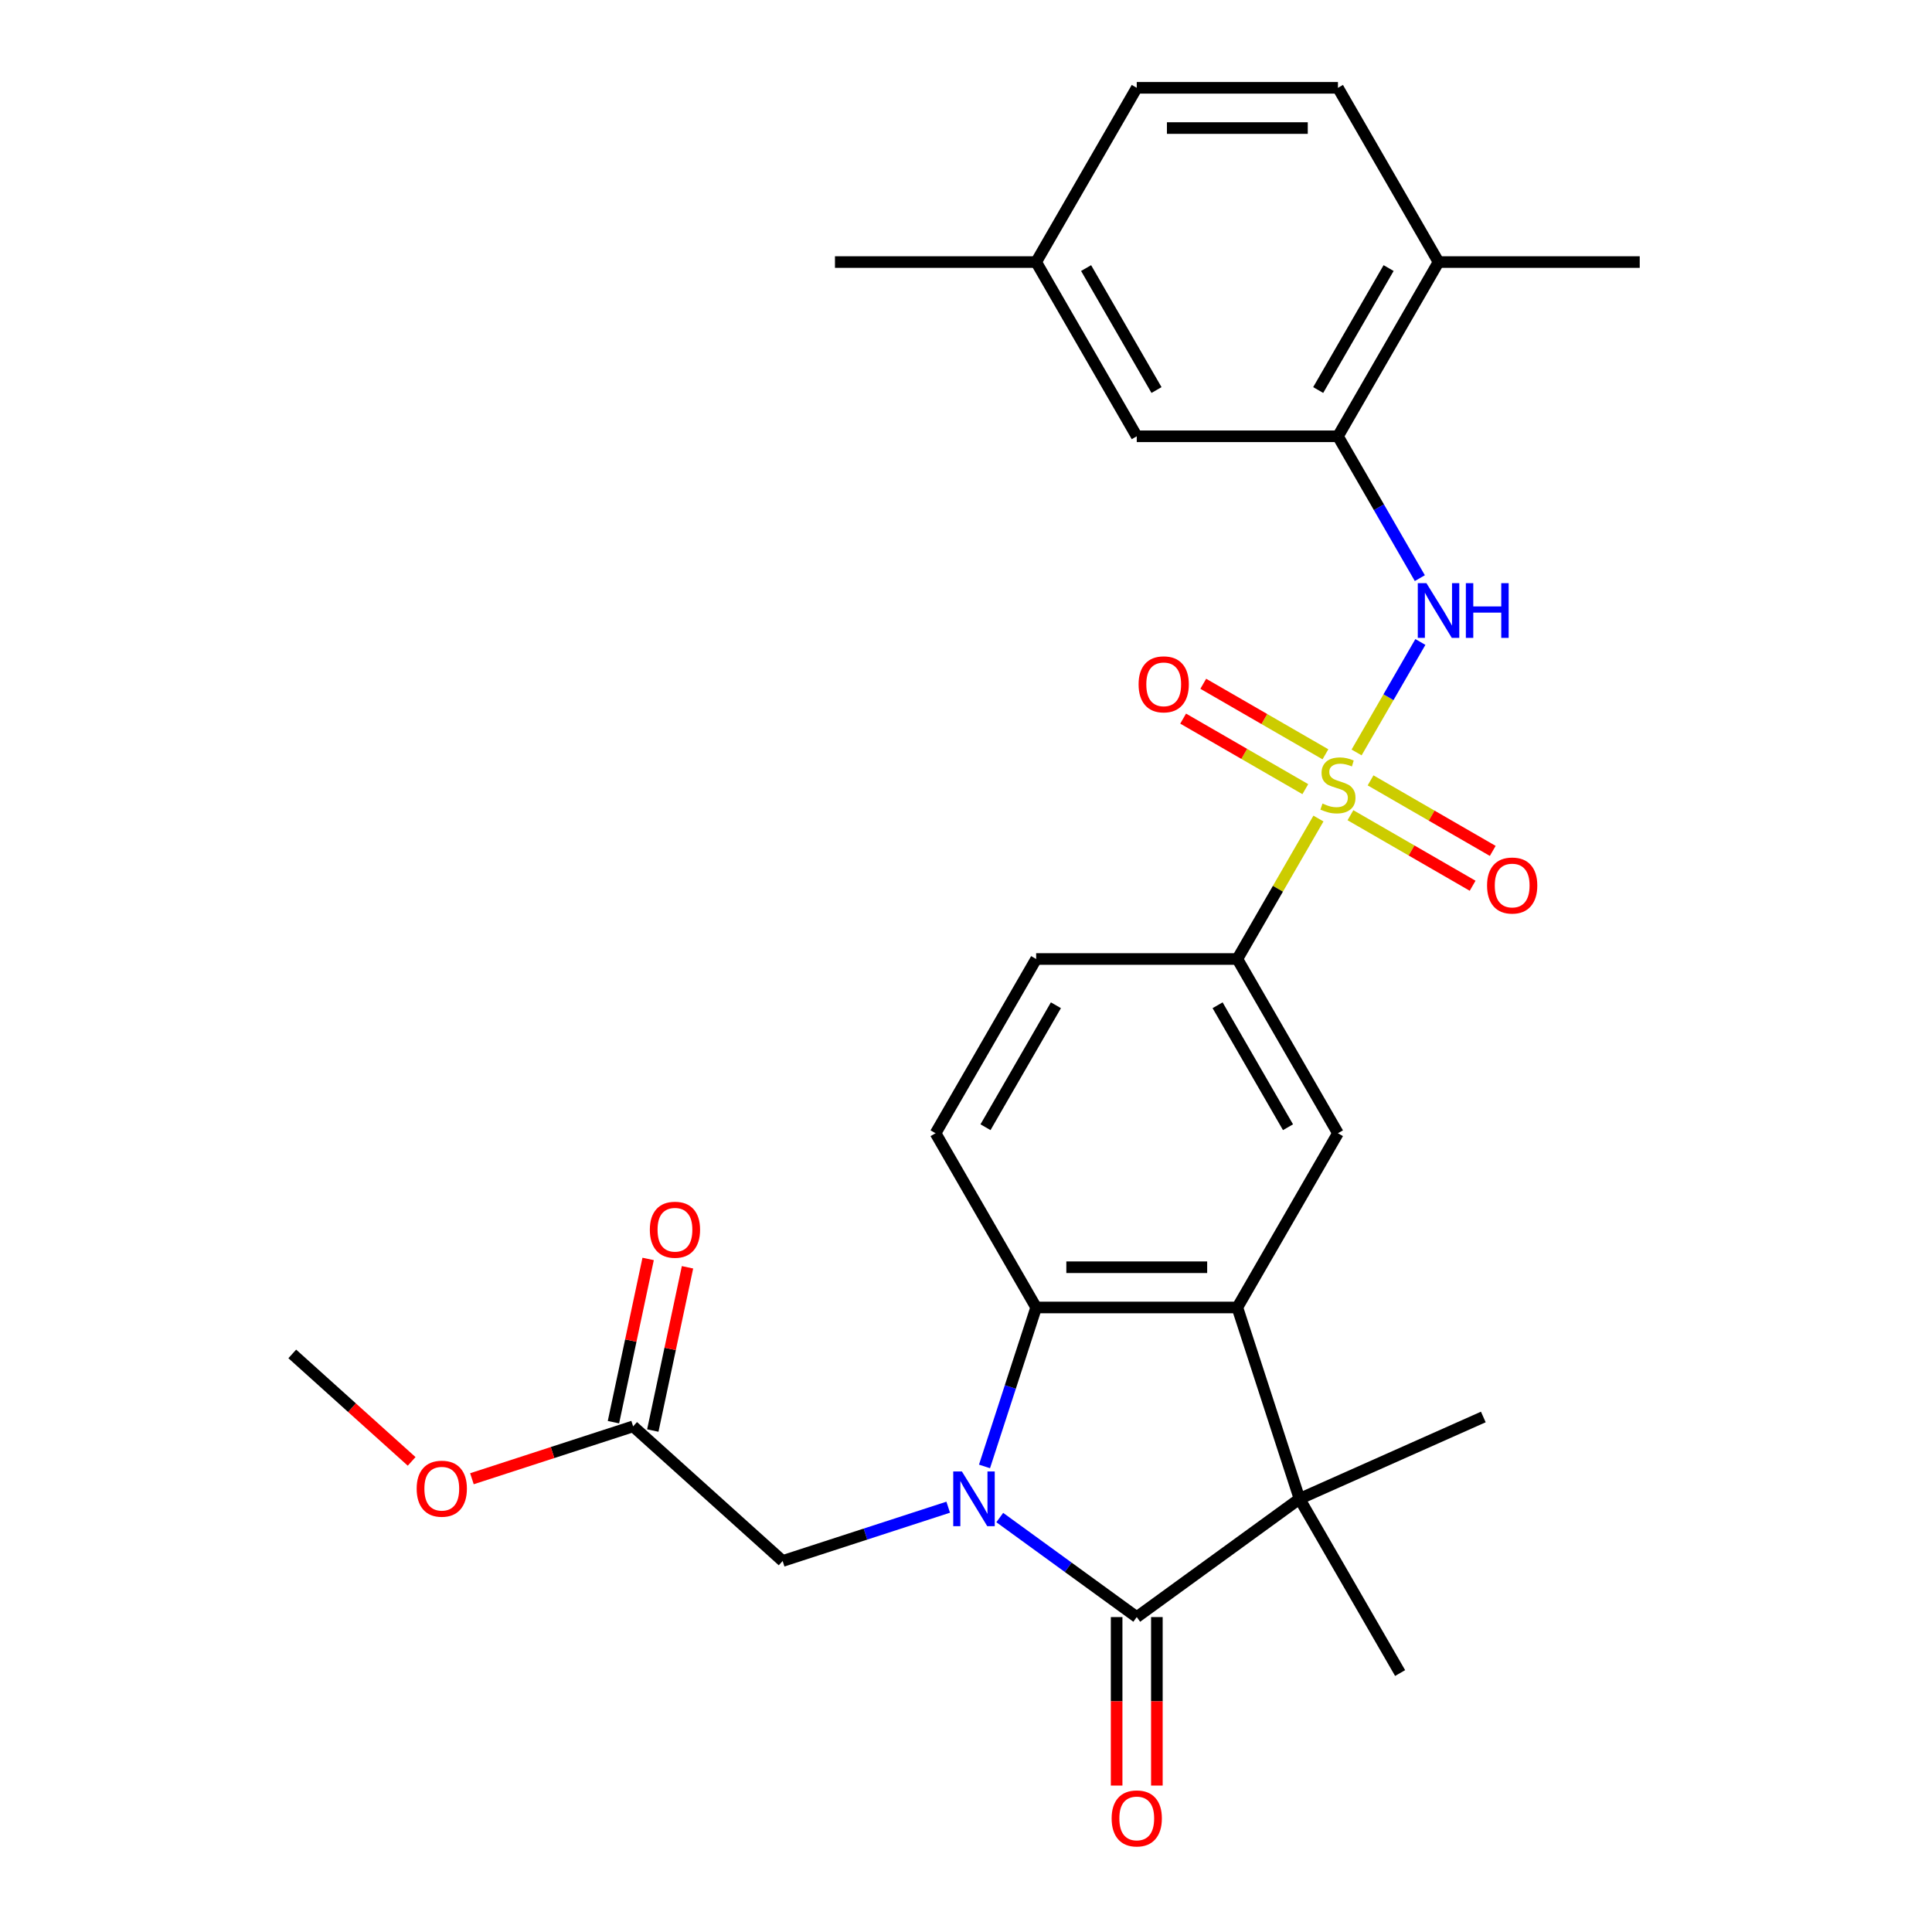 <?xml version='1.0' encoding='iso-8859-1'?>
<svg version='1.1' baseProfile='full'
              xmlns='http://www.w3.org/2000/svg'
                      xmlns:rdkit='http://www.rdkit.org/xml'
                      xmlns:xlink='http://www.w3.org/1999/xlink'
                  xml:space='preserve'
width='1000px' height='1000px' viewBox='0 0 1000 1000'>
<!-- END OF HEADER -->
<rect style='opacity:1.0;fill:#FFFFFF;stroke:none' width='1000' height='1000' x='0' y='0'> </rect>
<path class='bond-1' d='M 517.477,785.479 L 552.929,811.237' style='fill:none;fill-rule:evenodd;stroke:#0000FF;stroke-width:6px;stroke-linecap:butt;stroke-linejoin:miter;stroke-opacity:1' />
<path class='bond-1' d='M 552.929,811.237 L 588.381,836.994' style='fill:none;fill-rule:evenodd;stroke:#000000;stroke-width:6px;stroke-linecap:butt;stroke-linejoin:miter;stroke-opacity:1' />
<path class='bond-4' d='M 509.58,759.021 L 522.947,717.883' style='fill:none;fill-rule:evenodd;stroke:#0000FF;stroke-width:6px;stroke-linecap:butt;stroke-linejoin:miter;stroke-opacity:1' />
<path class='bond-4' d='M 522.947,717.883 L 536.313,676.745' style='fill:none;fill-rule:evenodd;stroke:#000000;stroke-width:6px;stroke-linecap:butt;stroke-linejoin:miter;stroke-opacity:1' />
<path class='bond-9' d='M 490.79,780.12 L 447.942,794.042' style='fill:none;fill-rule:evenodd;stroke:#0000FF;stroke-width:6px;stroke-linecap:butt;stroke-linejoin:miter;stroke-opacity:1' />
<path class='bond-9' d='M 447.942,794.042 L 405.094,807.964' style='fill:none;fill-rule:evenodd;stroke:#000000;stroke-width:6px;stroke-linecap:butt;stroke-linejoin:miter;stroke-opacity:1' />
<path class='bond-0' d='M 682.423,423.676 L 661.436,460.026' style='fill:none;fill-rule:evenodd;stroke:#CCCC00;stroke-width:6px;stroke-linecap:butt;stroke-linejoin:miter;stroke-opacity:1' />
<path class='bond-0' d='M 661.436,460.026 L 640.449,496.377' style='fill:none;fill-rule:evenodd;stroke:#000000;stroke-width:6px;stroke-linecap:butt;stroke-linejoin:miter;stroke-opacity:1' />
<path class='bond-5' d='M 702.172,389.469 L 718.679,360.879' style='fill:none;fill-rule:evenodd;stroke:#CCCC00;stroke-width:6px;stroke-linecap:butt;stroke-linejoin:miter;stroke-opacity:1' />
<path class='bond-5' d='M 718.679,360.879 L 735.186,332.288' style='fill:none;fill-rule:evenodd;stroke:#0000FF;stroke-width:6px;stroke-linecap:butt;stroke-linejoin:miter;stroke-opacity:1' />
<path class='bond-11' d='M 698.994,421.956 L 730.611,440.21' style='fill:none;fill-rule:evenodd;stroke:#CCCC00;stroke-width:6px;stroke-linecap:butt;stroke-linejoin:miter;stroke-opacity:1' />
<path class='bond-11' d='M 730.611,440.21 L 762.229,458.465' style='fill:none;fill-rule:evenodd;stroke:#FF0000;stroke-width:6px;stroke-linecap:butt;stroke-linejoin:miter;stroke-opacity:1' />
<path class='bond-11' d='M 709.407,403.919 L 741.025,422.173' style='fill:none;fill-rule:evenodd;stroke:#CCCC00;stroke-width:6px;stroke-linecap:butt;stroke-linejoin:miter;stroke-opacity:1' />
<path class='bond-11' d='M 741.025,422.173 L 772.642,440.428' style='fill:none;fill-rule:evenodd;stroke:#FF0000;stroke-width:6px;stroke-linecap:butt;stroke-linejoin:miter;stroke-opacity:1' />
<path class='bond-12' d='M 686.041,390.428 L 654.423,372.174' style='fill:none;fill-rule:evenodd;stroke:#CCCC00;stroke-width:6px;stroke-linecap:butt;stroke-linejoin:miter;stroke-opacity:1' />
<path class='bond-12' d='M 654.423,372.174 L 622.806,353.92' style='fill:none;fill-rule:evenodd;stroke:#FF0000;stroke-width:6px;stroke-linecap:butt;stroke-linejoin:miter;stroke-opacity:1' />
<path class='bond-12' d='M 675.627,408.465 L 644.01,390.211' style='fill:none;fill-rule:evenodd;stroke:#CCCC00;stroke-width:6px;stroke-linecap:butt;stroke-linejoin:miter;stroke-opacity:1' />
<path class='bond-12' d='M 644.01,390.211 L 612.392,371.957' style='fill:none;fill-rule:evenodd;stroke:#FF0000;stroke-width:6px;stroke-linecap:butt;stroke-linejoin:miter;stroke-opacity:1' />
<path class='bond-3' d='M 588.381,836.994 L 672.629,775.785' style='fill:none;fill-rule:evenodd;stroke:#000000;stroke-width:6px;stroke-linecap:butt;stroke-linejoin:miter;stroke-opacity:1' />
<path class='bond-14' d='M 577.968,836.994 L 577.968,880.6' style='fill:none;fill-rule:evenodd;stroke:#000000;stroke-width:6px;stroke-linecap:butt;stroke-linejoin:miter;stroke-opacity:1' />
<path class='bond-14' d='M 577.968,880.6 L 577.968,924.207' style='fill:none;fill-rule:evenodd;stroke:#FF0000;stroke-width:6px;stroke-linecap:butt;stroke-linejoin:miter;stroke-opacity:1' />
<path class='bond-14' d='M 598.795,836.994 L 598.795,880.6' style='fill:none;fill-rule:evenodd;stroke:#000000;stroke-width:6px;stroke-linecap:butt;stroke-linejoin:miter;stroke-opacity:1' />
<path class='bond-14' d='M 598.795,880.6 L 598.795,924.207' style='fill:none;fill-rule:evenodd;stroke:#FF0000;stroke-width:6px;stroke-linecap:butt;stroke-linejoin:miter;stroke-opacity:1' />
<path class='bond-2' d='M 640.449,676.745 L 536.313,676.745' style='fill:none;fill-rule:evenodd;stroke:#000000;stroke-width:6px;stroke-linecap:butt;stroke-linejoin:miter;stroke-opacity:1' />
<path class='bond-2' d='M 624.829,655.918 L 551.934,655.918' style='fill:none;fill-rule:evenodd;stroke:#000000;stroke-width:6px;stroke-linecap:butt;stroke-linejoin:miter;stroke-opacity:1' />
<path class='bond-7' d='M 640.449,676.745 L 692.517,586.561' style='fill:none;fill-rule:evenodd;stroke:#000000;stroke-width:6px;stroke-linecap:butt;stroke-linejoin:miter;stroke-opacity:1' />
<path class='bond-28' d='M 640.449,676.745 L 672.629,775.785' style='fill:none;fill-rule:evenodd;stroke:#000000;stroke-width:6px;stroke-linecap:butt;stroke-linejoin:miter;stroke-opacity:1' />
<path class='bond-21' d='M 672.629,775.785 L 767.762,733.429' style='fill:none;fill-rule:evenodd;stroke:#000000;stroke-width:6px;stroke-linecap:butt;stroke-linejoin:miter;stroke-opacity:1' />
<path class='bond-22' d='M 672.629,775.785 L 724.697,865.969' style='fill:none;fill-rule:evenodd;stroke:#000000;stroke-width:6px;stroke-linecap:butt;stroke-linejoin:miter;stroke-opacity:1' />
<path class='bond-10' d='M 536.313,676.745 L 484.245,586.561' style='fill:none;fill-rule:evenodd;stroke:#000000;stroke-width:6px;stroke-linecap:butt;stroke-linejoin:miter;stroke-opacity:1' />
<path class='bond-8' d='M 734.907,299.244 L 713.712,262.534' style='fill:none;fill-rule:evenodd;stroke:#0000FF;stroke-width:6px;stroke-linecap:butt;stroke-linejoin:miter;stroke-opacity:1' />
<path class='bond-8' d='M 713.712,262.534 L 692.517,225.823' style='fill:none;fill-rule:evenodd;stroke:#000000;stroke-width:6px;stroke-linecap:butt;stroke-linejoin:miter;stroke-opacity:1' />
<path class='bond-6' d='M 640.449,496.377 L 536.313,496.377' style='fill:none;fill-rule:evenodd;stroke:#000000;stroke-width:6px;stroke-linecap:butt;stroke-linejoin:miter;stroke-opacity:1' />
<path class='bond-29' d='M 640.449,496.377 L 692.517,586.561' style='fill:none;fill-rule:evenodd;stroke:#000000;stroke-width:6px;stroke-linecap:butt;stroke-linejoin:miter;stroke-opacity:1' />
<path class='bond-29' d='M 630.223,520.318 L 666.67,583.447' style='fill:none;fill-rule:evenodd;stroke:#000000;stroke-width:6px;stroke-linecap:butt;stroke-linejoin:miter;stroke-opacity:1' />
<path class='bond-15' d='M 692.517,225.823 L 744.585,135.639' style='fill:none;fill-rule:evenodd;stroke:#000000;stroke-width:6px;stroke-linecap:butt;stroke-linejoin:miter;stroke-opacity:1' />
<path class='bond-15' d='M 682.291,201.882 L 718.738,138.753' style='fill:none;fill-rule:evenodd;stroke:#000000;stroke-width:6px;stroke-linecap:butt;stroke-linejoin:miter;stroke-opacity:1' />
<path class='bond-17' d='M 692.517,225.823 L 588.381,225.823' style='fill:none;fill-rule:evenodd;stroke:#000000;stroke-width:6px;stroke-linecap:butt;stroke-linejoin:miter;stroke-opacity:1' />
<path class='bond-13' d='M 405.094,807.964 L 327.706,738.284' style='fill:none;fill-rule:evenodd;stroke:#000000;stroke-width:6px;stroke-linecap:butt;stroke-linejoin:miter;stroke-opacity:1' />
<path class='bond-16' d='M 484.245,586.561 L 536.313,496.377' style='fill:none;fill-rule:evenodd;stroke:#000000;stroke-width:6px;stroke-linecap:butt;stroke-linejoin:miter;stroke-opacity:1' />
<path class='bond-16' d='M 510.092,583.447 L 546.54,520.318' style='fill:none;fill-rule:evenodd;stroke:#000000;stroke-width:6px;stroke-linecap:butt;stroke-linejoin:miter;stroke-opacity:1' />
<path class='bond-18' d='M 337.892,740.449 L 346.872,698.2' style='fill:none;fill-rule:evenodd;stroke:#000000;stroke-width:6px;stroke-linecap:butt;stroke-linejoin:miter;stroke-opacity:1' />
<path class='bond-18' d='M 346.872,698.2 L 355.853,655.952' style='fill:none;fill-rule:evenodd;stroke:#FF0000;stroke-width:6px;stroke-linecap:butt;stroke-linejoin:miter;stroke-opacity:1' />
<path class='bond-18' d='M 317.52,736.119 L 326.5,693.87' style='fill:none;fill-rule:evenodd;stroke:#000000;stroke-width:6px;stroke-linecap:butt;stroke-linejoin:miter;stroke-opacity:1' />
<path class='bond-18' d='M 326.5,693.87 L 335.48,651.622' style='fill:none;fill-rule:evenodd;stroke:#FF0000;stroke-width:6px;stroke-linecap:butt;stroke-linejoin:miter;stroke-opacity:1' />
<path class='bond-24' d='M 327.706,738.284 L 285.988,751.839' style='fill:none;fill-rule:evenodd;stroke:#000000;stroke-width:6px;stroke-linecap:butt;stroke-linejoin:miter;stroke-opacity:1' />
<path class='bond-24' d='M 285.988,751.839 L 244.27,765.394' style='fill:none;fill-rule:evenodd;stroke:#FF0000;stroke-width:6px;stroke-linecap:butt;stroke-linejoin:miter;stroke-opacity:1' />
<path class='bond-19' d='M 744.585,135.639 L 692.517,45.455' style='fill:none;fill-rule:evenodd;stroke:#000000;stroke-width:6px;stroke-linecap:butt;stroke-linejoin:miter;stroke-opacity:1' />
<path class='bond-25' d='M 744.585,135.639 L 848.721,135.639' style='fill:none;fill-rule:evenodd;stroke:#000000;stroke-width:6px;stroke-linecap:butt;stroke-linejoin:miter;stroke-opacity:1' />
<path class='bond-20' d='M 588.381,225.823 L 536.313,135.639' style='fill:none;fill-rule:evenodd;stroke:#000000;stroke-width:6px;stroke-linecap:butt;stroke-linejoin:miter;stroke-opacity:1' />
<path class='bond-20' d='M 598.608,201.882 L 562.16,138.753' style='fill:none;fill-rule:evenodd;stroke:#000000;stroke-width:6px;stroke-linecap:butt;stroke-linejoin:miter;stroke-opacity:1' />
<path class='bond-30' d='M 692.517,45.455 L 588.381,45.455' style='fill:none;fill-rule:evenodd;stroke:#000000;stroke-width:6px;stroke-linecap:butt;stroke-linejoin:miter;stroke-opacity:1' />
<path class='bond-30' d='M 676.897,66.282 L 604.002,66.282' style='fill:none;fill-rule:evenodd;stroke:#000000;stroke-width:6px;stroke-linecap:butt;stroke-linejoin:miter;stroke-opacity:1' />
<path class='bond-23' d='M 536.313,135.639 L 588.381,45.455' style='fill:none;fill-rule:evenodd;stroke:#000000;stroke-width:6px;stroke-linecap:butt;stroke-linejoin:miter;stroke-opacity:1' />
<path class='bond-26' d='M 536.313,135.639 L 432.177,135.639' style='fill:none;fill-rule:evenodd;stroke:#000000;stroke-width:6px;stroke-linecap:butt;stroke-linejoin:miter;stroke-opacity:1' />
<path class='bond-27' d='M 213.064,756.414 L 182.171,728.599' style='fill:none;fill-rule:evenodd;stroke:#FF0000;stroke-width:6px;stroke-linecap:butt;stroke-linejoin:miter;stroke-opacity:1' />
<path class='bond-27' d='M 182.171,728.599 L 151.279,700.783' style='fill:none;fill-rule:evenodd;stroke:#000000;stroke-width:6px;stroke-linecap:butt;stroke-linejoin:miter;stroke-opacity:1' />
<path  class='atom-0' d='M 497.873 761.625
L 507.153 776.625
Q 508.073 778.105, 509.553 780.785
Q 511.033 783.465, 511.113 783.625
L 511.113 761.625
L 514.873 761.625
L 514.873 789.945
L 510.993 789.945
L 501.033 773.545
Q 499.873 771.625, 498.633 769.425
Q 497.433 767.225, 497.073 766.545
L 497.073 789.945
L 493.393 789.945
L 493.393 761.625
L 497.873 761.625
' fill='#0000FF'/>
<path  class='atom-1' d='M 684.517 415.912
Q 684.837 416.032, 686.157 416.592
Q 687.477 417.152, 688.917 417.512
Q 690.397 417.832, 691.837 417.832
Q 694.517 417.832, 696.077 416.552
Q 697.637 415.232, 697.637 412.952
Q 697.637 411.392, 696.837 410.432
Q 696.077 409.472, 694.877 408.952
Q 693.677 408.432, 691.677 407.832
Q 689.157 407.072, 687.637 406.352
Q 686.157 405.632, 685.077 404.112
Q 684.037 402.592, 684.037 400.032
Q 684.037 396.472, 686.437 394.272
Q 688.877 392.072, 693.677 392.072
Q 696.957 392.072, 700.677 393.632
L 699.757 396.712
Q 696.357 395.312, 693.797 395.312
Q 691.037 395.312, 689.517 396.472
Q 687.997 397.592, 688.037 399.552
Q 688.037 401.072, 688.797 401.992
Q 689.597 402.912, 690.717 403.432
Q 691.877 403.952, 693.797 404.552
Q 696.357 405.352, 697.877 406.152
Q 699.397 406.952, 700.477 408.592
Q 701.597 410.192, 701.597 412.952
Q 701.597 416.872, 698.957 418.992
Q 696.357 421.072, 691.997 421.072
Q 689.477 421.072, 687.557 420.512
Q 685.677 419.992, 683.437 419.072
L 684.517 415.912
' fill='#CCCC00'/>
<path  class='atom-6' d='M 738.325 301.848
L 747.605 316.848
Q 748.525 318.328, 750.005 321.008
Q 751.485 323.688, 751.565 323.848
L 751.565 301.848
L 755.325 301.848
L 755.325 330.168
L 751.445 330.168
L 741.485 313.768
Q 740.325 311.848, 739.085 309.648
Q 737.885 307.448, 737.525 306.768
L 737.525 330.168
L 733.845 330.168
L 733.845 301.848
L 738.325 301.848
' fill='#0000FF'/>
<path  class='atom-6' d='M 758.725 301.848
L 762.565 301.848
L 762.565 313.888
L 777.045 313.888
L 777.045 301.848
L 780.885 301.848
L 780.885 330.168
L 777.045 330.168
L 777.045 317.088
L 762.565 317.088
L 762.565 330.168
L 758.725 330.168
L 758.725 301.848
' fill='#0000FF'/>
<path  class='atom-12' d='M 769.702 458.34
Q 769.702 451.54, 773.062 447.74
Q 776.422 443.94, 782.702 443.94
Q 788.982 443.94, 792.342 447.74
Q 795.702 451.54, 795.702 458.34
Q 795.702 465.22, 792.302 469.14
Q 788.902 473.02, 782.702 473.02
Q 776.462 473.02, 773.062 469.14
Q 769.702 465.26, 769.702 458.34
M 782.702 469.82
Q 787.022 469.82, 789.342 466.94
Q 791.702 464.02, 791.702 458.34
Q 791.702 452.78, 789.342 449.98
Q 787.022 447.14, 782.702 447.14
Q 778.382 447.14, 776.022 449.94
Q 773.702 452.74, 773.702 458.34
Q 773.702 464.06, 776.022 466.94
Q 778.382 469.82, 782.702 469.82
' fill='#FF0000'/>
<path  class='atom-13' d='M 589.333 354.204
Q 589.333 347.404, 592.693 343.604
Q 596.053 339.804, 602.333 339.804
Q 608.613 339.804, 611.973 343.604
Q 615.333 347.404, 615.333 354.204
Q 615.333 361.084, 611.933 365.004
Q 608.533 368.884, 602.333 368.884
Q 596.093 368.884, 592.693 365.004
Q 589.333 361.124, 589.333 354.204
M 602.333 365.684
Q 606.653 365.684, 608.973 362.804
Q 611.333 359.884, 611.333 354.204
Q 611.333 348.644, 608.973 345.844
Q 606.653 343.004, 602.333 343.004
Q 598.013 343.004, 595.653 345.804
Q 593.333 348.604, 593.333 354.204
Q 593.333 359.924, 595.653 362.804
Q 598.013 365.684, 602.333 365.684
' fill='#FF0000'/>
<path  class='atom-15' d='M 575.381 941.21
Q 575.381 934.41, 578.741 930.61
Q 582.101 926.81, 588.381 926.81
Q 594.661 926.81, 598.021 930.61
Q 601.381 934.41, 601.381 941.21
Q 601.381 948.09, 597.981 952.01
Q 594.581 955.89, 588.381 955.89
Q 582.141 955.89, 578.741 952.01
Q 575.381 948.13, 575.381 941.21
M 588.381 952.69
Q 592.701 952.69, 595.021 949.81
Q 597.381 946.89, 597.381 941.21
Q 597.381 935.65, 595.021 932.85
Q 592.701 930.01, 588.381 930.01
Q 584.061 930.01, 581.701 932.81
Q 579.381 935.61, 579.381 941.21
Q 579.381 946.93, 581.701 949.81
Q 584.061 952.69, 588.381 952.69
' fill='#FF0000'/>
<path  class='atom-19' d='M 336.357 636.503
Q 336.357 629.703, 339.717 625.903
Q 343.077 622.103, 349.357 622.103
Q 355.637 622.103, 358.997 625.903
Q 362.357 629.703, 362.357 636.503
Q 362.357 643.383, 358.957 647.303
Q 355.557 651.183, 349.357 651.183
Q 343.117 651.183, 339.717 647.303
Q 336.357 643.423, 336.357 636.503
M 349.357 647.983
Q 353.677 647.983, 355.997 645.103
Q 358.357 642.183, 358.357 636.503
Q 358.357 630.943, 355.997 628.143
Q 353.677 625.303, 349.357 625.303
Q 345.037 625.303, 342.677 628.103
Q 340.357 630.903, 340.357 636.503
Q 340.357 642.223, 342.677 645.103
Q 345.037 647.983, 349.357 647.983
' fill='#FF0000'/>
<path  class='atom-25' d='M 215.667 770.544
Q 215.667 763.744, 219.027 759.944
Q 222.387 756.144, 228.667 756.144
Q 234.947 756.144, 238.307 759.944
Q 241.667 763.744, 241.667 770.544
Q 241.667 777.424, 238.267 781.344
Q 234.867 785.224, 228.667 785.224
Q 222.427 785.224, 219.027 781.344
Q 215.667 777.464, 215.667 770.544
M 228.667 782.024
Q 232.987 782.024, 235.307 779.144
Q 237.667 776.224, 237.667 770.544
Q 237.667 764.984, 235.307 762.184
Q 232.987 759.344, 228.667 759.344
Q 224.347 759.344, 221.987 762.144
Q 219.667 764.944, 219.667 770.544
Q 219.667 776.264, 221.987 779.144
Q 224.347 782.024, 228.667 782.024
' fill='#FF0000'/>
</svg>
